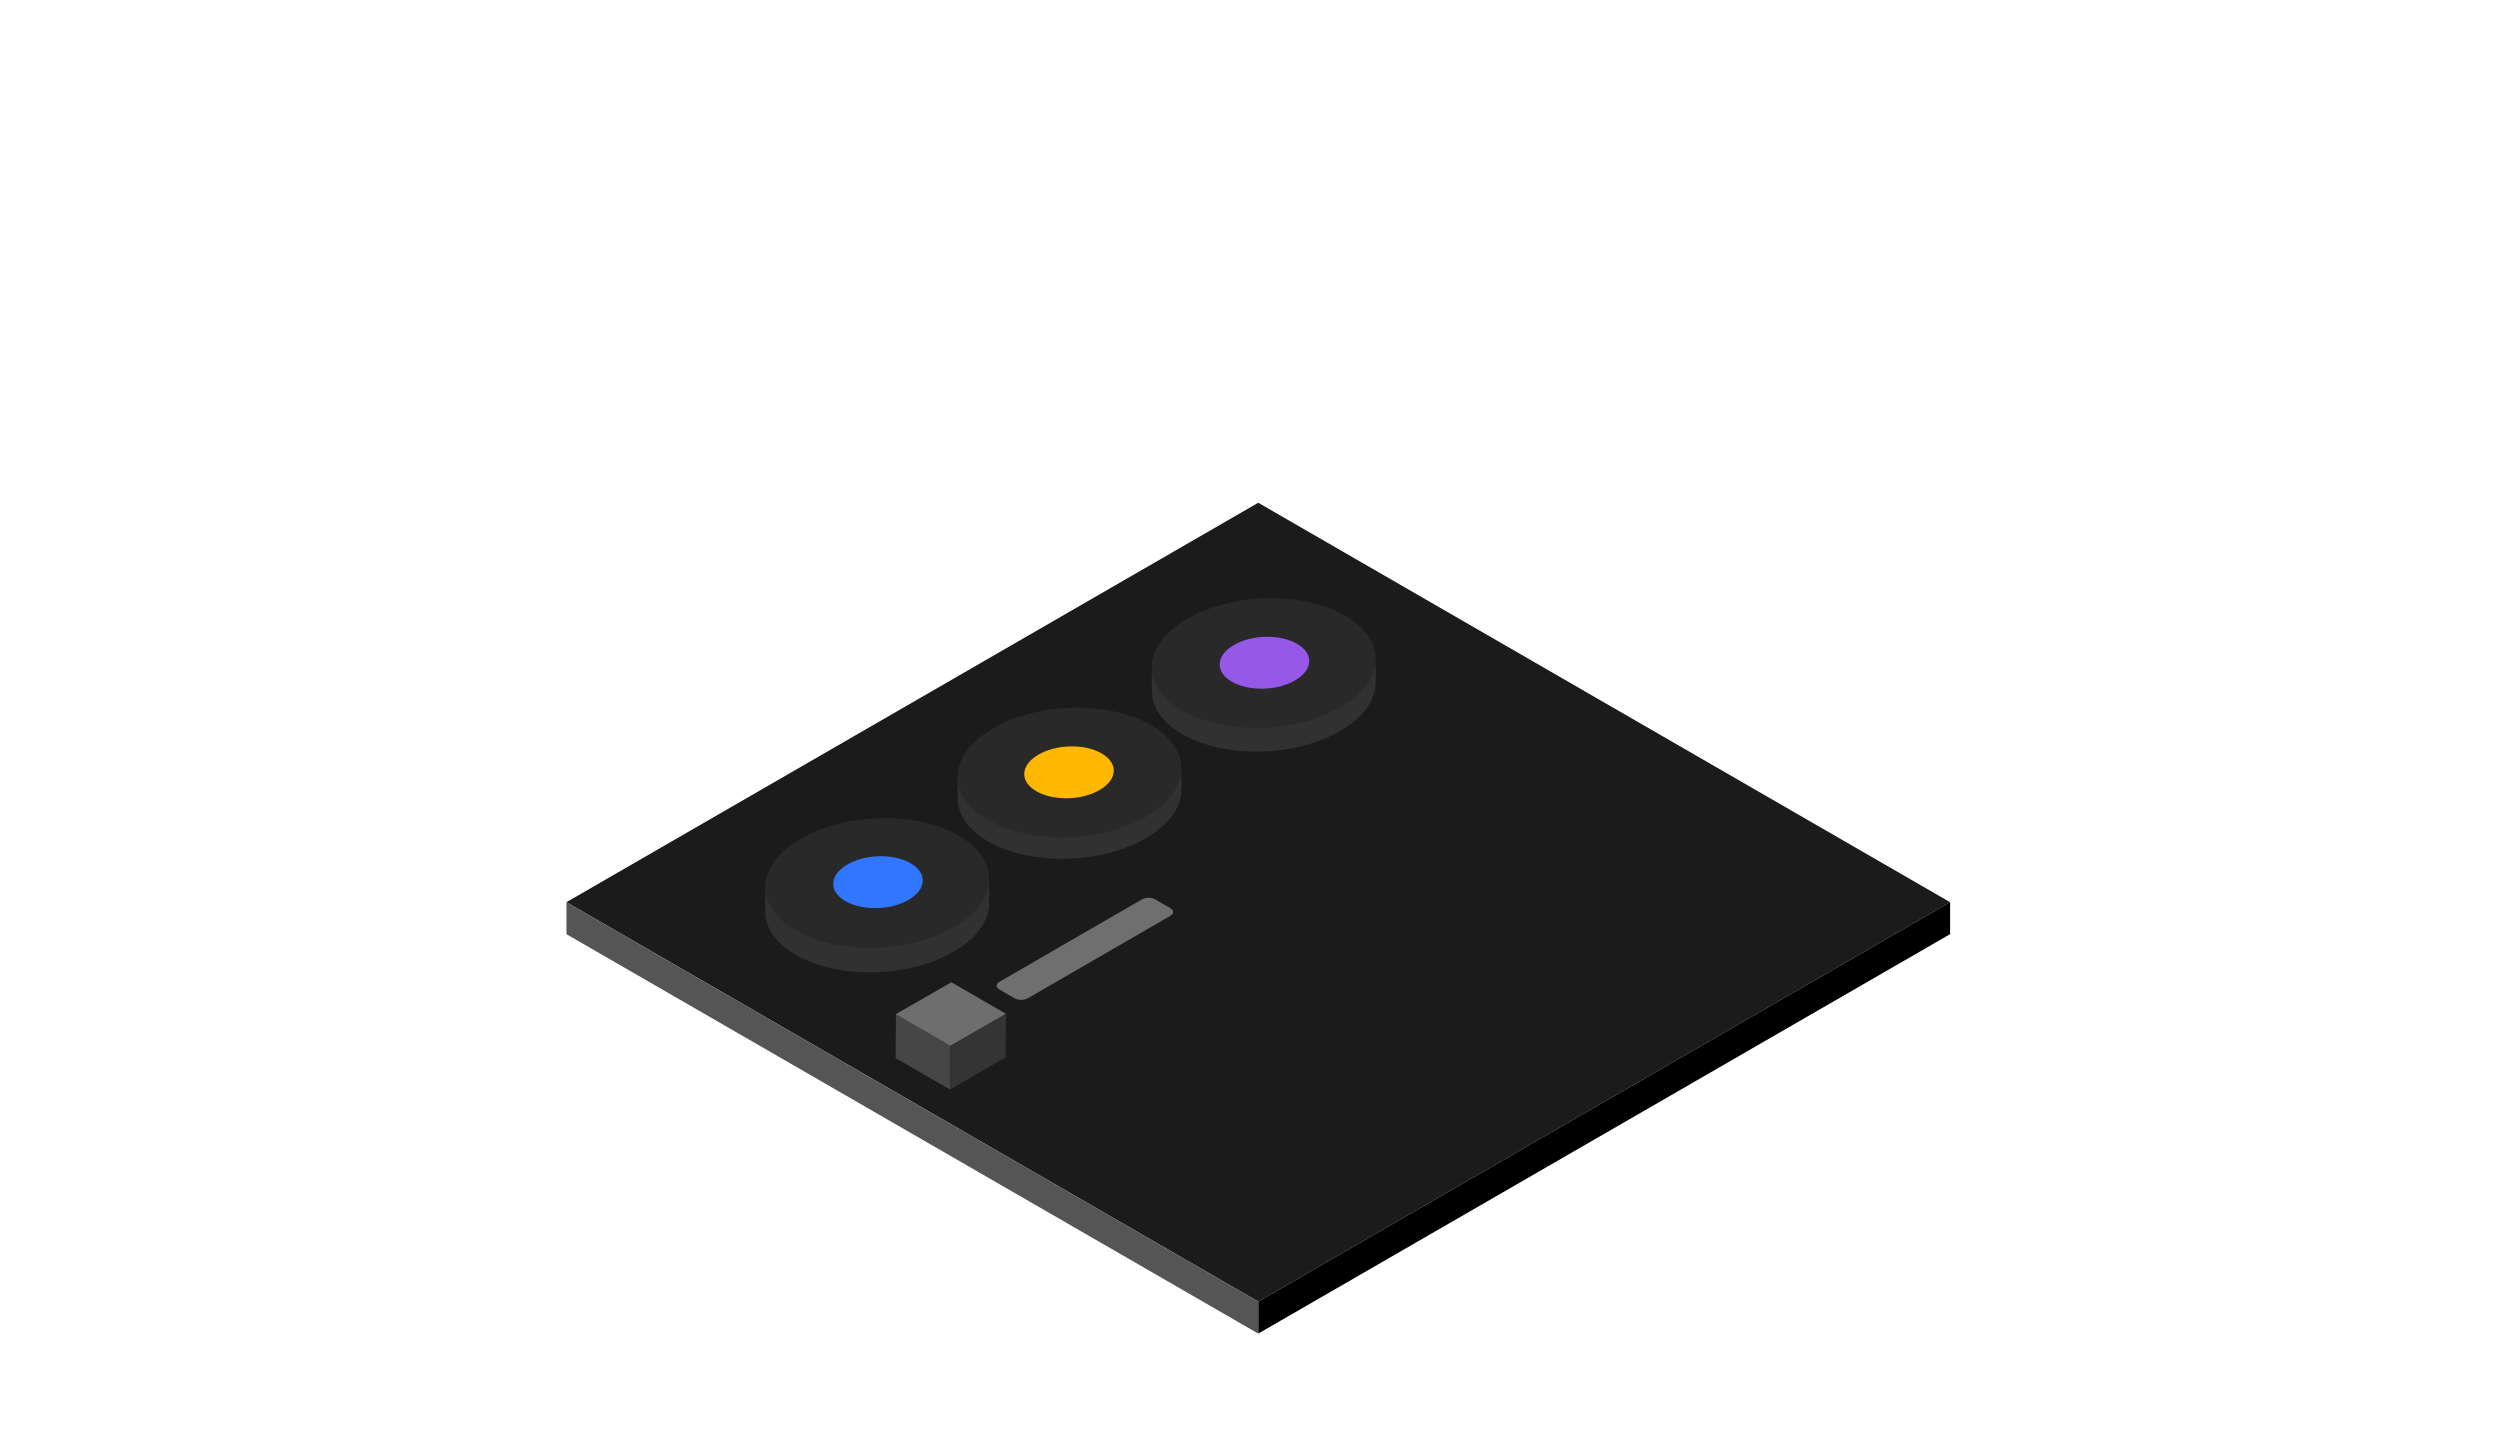 <svg xmlns="http://www.w3.org/2000/svg" viewBox="0 0 200 116" width="200" height="116" preserveAspectRatio="xMidYMid meet" style="width: 100%; height: 100%; transform: translate3d(0px, 0px, 0px);"><defs><clipPath id="__lottie_element_59"><rect width="200" height="116" x="0" y="0"></rect></clipPath><clipPath id="__lottie_element_61"><path d="M0,0 L1000,0 L1000,1000 L0,1000z"></path></clipPath><clipPath id="__lottie_element_64"><path d="M0,0 L1000,0 L1000,1000 L0,1000z"></path></clipPath><clipPath id="__lottie_element_71"><path fill="#ffffff" clip-rule="nonzero" d=" M623,415 C623,415 503,343.5 503,343.5 C503,343.5 164,548 164,548 C164,548 165.14,673.274 165.14,673.274 C165.14,673.274 504,869 504,869 C504,869 844.501,673.319 844.501,673.319 C844.501,673.319 843.5,547.5 843.5,547.5 C843.5,547.5 623,415 623,415" fill-opacity="1"></path></clipPath><radialGradient id="__lottie_element_72" spreadMethod="pad" gradientUnits="userSpaceOnUse" cx="-228.906" cy="306.227" r="547.59" fx="-228.906" fy="306.227"><stop offset="0%" stop-color="rgb(255,199,0)" stop-opacity="1"></stop><stop offset="50%" stop-color="rgb(255,199,0)" stop-opacity="0.5"></stop><stop offset="100%" stop-color="rgb(255,199,0)" stop-opacity="0"></stop></radialGradient><radialGradient id="__lottie_element_73" spreadMethod="pad" gradientUnits="userSpaceOnUse" cx="-219.953" cy="240.195" r="492.853" fx="-219.953" fy="240.195"><stop offset="0%" stop-color="rgb(255,199,0)" stop-opacity="1"></stop><stop offset="50%" stop-color="rgb(255,199,0)" stop-opacity="0.5"></stop><stop offset="100%" stop-color="rgb(255,199,0)" stop-opacity="0"></stop></radialGradient><radialGradient id="__lottie_element_74" spreadMethod="pad" gradientUnits="userSpaceOnUse" cx="-4.531" cy="234.883" r="481.168" fx="-4.531" fy="234.883"><stop offset="0%" stop-color="rgb(255,199,0)" stop-opacity="1"></stop><stop offset="50%" stop-color="rgb(255,199,0)" stop-opacity="0.5"></stop><stop offset="100%" stop-color="rgb(255,199,0)" stop-opacity="0"></stop></radialGradient><radialGradient id="__lottie_element_75" spreadMethod="pad" gradientUnits="userSpaceOnUse" cx="156.227" cy="297.086" r="641.563" fx="156.227" fy="297.086"><stop offset="0%" stop-color="rgb(255,199,0)" stop-opacity="1"></stop><stop offset="50%" stop-color="rgb(255,199,0)" stop-opacity="0.5"></stop><stop offset="100%" stop-color="rgb(255,199,0)" stop-opacity="0"></stop></radialGradient><radialGradient id="__lottie_element_76" spreadMethod="pad" gradientUnits="userSpaceOnUse" cx="366.789" cy="-138.469" r="836.391" fx="366.789" fy="-138.469"><stop offset="0%" stop-color="rgb(255,199,0)" stop-opacity="0"></stop><stop offset="50%" stop-color="rgb(255,199,0)" stop-opacity="0.5"></stop><stop offset="100%" stop-color="rgb(255,199,0)" stop-opacity="1"></stop></radialGradient><clipPath id="__lottie_element_78"><path d="M0,0 L1000,0 L1000,1000 L0,1000z"></path></clipPath></defs><g clip-path="url(#__lottie_element_59)"><g clip-path="url(#__lottie_element_61)" transform="matrix(0.165,0,0,0.165,17.5,-19.75)" opacity="1" style="display: block;"><g transform="matrix(1,0,0,1,0,0)" opacity="1" style="display: block;"><g opacity="1" transform="matrix(1,0,0,1,503.995,557.117)"><path fill="rgb(27,27,27)" fill-opacity="1" d=" M-0.002,193.658 C-0.002,193.658 335.427,0 335.427,0 C335.427,0 -0.002,-193.658 -0.002,-193.658 C-0.002,-193.658 -335.427,0 -335.427,0 C-335.427,0 -0.002,193.658 -0.002,193.658z"></path></g><g opacity="1" transform="matrix(1,0,0,1,336.303,661.703)"><path fill="rgb(85,85,85)" fill-opacity="1" d=" M167.717,89.064 C167.717,89.064 167.709,89.068 167.709,89.068 C167.709,89.068 -167.717,-104.59 -167.717,-104.59 C-167.717,-104.59 -167.717,-89.068 -167.717,-89.068 C-167.717,-89.068 167.709,104.59 167.709,104.59 C167.709,104.59 167.717,104.587 167.717,104.587 C167.717,104.587 167.717,89.064 167.717,89.064z"></path></g><g opacity="1" transform="matrix(1,0,0,1,671.741,661.673)"><path fill="rgb(0,0,0)" fill-opacity="1" d=" M-167.707,89.064 C-167.707,89.064 167.707,-104.586 167.707,-104.586 C167.707,-104.586 167.707,-89.064 167.707,-89.064 C167.707,-89.064 -167.707,104.586 -167.707,104.586 C-167.707,104.586 -167.707,89.064 -167.707,89.064z"></path></g></g><g clip-path="url(#__lottie_element_78)" style="display: block;" transform="matrix(1,0,0,1,0,0)" opacity="1"><g style="display: none;" transform="matrix(1,0,0,1,0,0)" opacity="1"><g opacity="1" transform="matrix(1,0,0,1,516.875,679.34)"><path fill="rgb(70,70,70)" fill-opacity="1" d=" M13.17,-4.641 C13.17,-4.641 -13.009,-19.755 -13.009,-19.755 C-13.009,-19.755 -13.17,4.641 -13.17,4.641 C-13.17,4.641 13.009,19.755 13.009,19.755 C13.009,19.755 13.17,-4.641 13.17,-4.641z"></path></g><g opacity="1" transform="matrix(1,0,0,1,637.929,597.483)"><path fill="rgb(111,111,111)" fill-opacity="1" d=" M-107.865,77.22 C-107.865,77.22 -134.387,61.904 -134.387,61.904 C-134.387,61.904 107.865,-77.22 107.865,-77.22 C107.865,-77.22 134.387,-61.904 134.387,-61.904 C134.387,-61.904 -107.865,77.22 -107.865,77.22z"></path></g><g opacity="1" transform="matrix(1,0,0,1,651.032,617.357)"><path fill="rgb(52,52,52)" fill-opacity="1" d=" M121.115,-58.211 C121.115,-58.211 -121.115,81.861 -121.115,81.861 C-121.115,81.861 -121.024,57.342 -121.024,57.342 C-121.024,57.342 121.115,-81.861 121.115,-81.861 C121.115,-81.861 121.115,-58.211 121.115,-58.211z"></path></g></g><g style="display: none;" transform="matrix(1,0,0,1,587.257,590.185)" opacity="1"><g opacity="1" transform="matrix(1,0,0,1,0,0)"><path fill="rgb(48,48,48)" fill-opacity="1" d=" M-105.749,63.503 C-107.08,64.266 -109.234,64.262 -110.565,63.495 C-111.892,62.728 -111.892,61.488 -110.561,60.725 C-110.561,60.725 105.747,-63.501 105.747,-63.501 C107.078,-64.264 109.232,-64.264 110.563,-63.497 C111.894,-62.73 111.89,-61.486 110.559,-60.723 C110.559,-60.723 -105.749,63.503 -105.749,63.503z"></path></g></g><g style="display: none;" transform="matrix(1,0,0,1,530.477,540.641)" opacity="1"><g opacity="1" transform="matrix(1,0,0,1,0,0)"><path fill="rgb(135,135,135)" fill-opacity="1" d=" M-5.456,56.139 C-7.257,57.173 -10.174,57.17 -11.971,56.132 C-11.971,56.132 -19.264,51.921 -19.264,51.921 C-21.065,50.883 -21.062,49.203 -19.261,48.169 C-19.261,48.169 94.457,-17.139 94.457,-17.139 C96.258,-18.173 99.176,-18.17 100.973,-17.132 C100.973,-17.132 108.266,-12.921 108.266,-12.921 C110.063,-11.883 110.063,-10.203 108.262,-9.169 C108.262,-9.169 -5.456,56.139 -5.456,56.139z M-23.884,43.554 C-25.685,44.588 -28.602,44.585 -30.399,43.547 C-30.399,43.547 -37.696,39.336 -37.696,39.336 C-39.493,38.298 -39.49,36.618 -37.689,35.584 C-37.689,35.584 94.886,-40.551 94.886,-40.551 C96.687,-41.589 99.604,-41.585 101.401,-40.547 C101.401,-40.547 108.695,-36.333 108.695,-36.333 C110.492,-35.295 110.492,-33.615 108.691,-32.581 C108.691,-32.581 -23.884,43.554 -23.884,43.554z M-43.326,32.833 C-45.127,33.867 -48.044,33.863 -49.845,32.825 C-49.845,32.825 -57.138,28.615 -57.138,28.615 C-58.935,27.577 -58.931,25.897 -57.134,24.863 C-57.134,24.863 43.328,-32.833 43.328,-32.833 C45.129,-33.867 48.046,-33.863 49.843,-32.825 C49.843,-32.825 57.137,-28.615 57.137,-28.615 C58.934,-27.574 58.934,-25.897 57.133,-24.863 C57.133,-24.863 -43.326,32.833 -43.326,32.833z"></path></g></g><g style="display: none;" transform="matrix(1,0,0,1,429.146,598.992)" opacity="1"><g opacity="1" transform="matrix(1,0,0,1,0,0)"><path fill="rgb(26,150,49)" fill-opacity="1" d=" M27.115,38.524 C25.318,39.558 22.401,39.555 20.6,38.517 C20.6,38.517 13.306,34.306 13.306,34.306 C11.509,33.265 11.509,31.589 13.31,30.555 C13.31,30.555 50.885,8.976 50.885,8.976 C52.686,7.942 55.603,7.945 57.4,8.983 C57.4,8.983 64.694,13.194 64.694,13.194 C66.491,14.232 66.491,15.912 64.69,16.946 C64.69,16.946 27.115,38.524 27.115,38.524z M6.2,27.395 C4.399,28.429 1.482,28.425 -0.315,27.387 C-0.315,27.387 -7.608,23.177 -7.608,23.177 C-9.405,22.136 -9.405,20.459 -7.604,19.425 C-7.604,19.425 47.798,-12.395 47.798,-12.395 C49.599,-13.429 52.516,-13.425 54.313,-12.387 C54.313,-12.387 61.61,-8.177 61.61,-8.177 C63.407,-7.139 63.403,-5.459 61.602,-4.425 C61.602,-4.425 6.2,27.395 6.2,27.395z M-14.462,16.253 C-16.263,17.287 -19.18,17.287 -20.977,16.246 C-20.977,16.246 -28.27,12.035 -28.27,12.035 C-30.071,10.997 -30.067,9.317 -28.266,8.283 C-28.266,8.283 14.463,-16.255 14.463,-16.255 C16.264,-17.289 19.181,-17.285 20.978,-16.247 C20.978,-16.247 28.271,-12.036 28.271,-12.036 C30.068,-10.998 30.069,-9.319 28.268,-8.285 C28.268,-8.285 -14.462,16.253 -14.462,16.253z"></path></g></g><g style="display: block;" transform="matrix(1,0,0,1,497.01,535.613)" opacity="0.998"><g opacity="1" transform="matrix(1,0,0,1,0,0)"><path fill="rgb(111,111,111)" fill-opacity="1" d=" M-104.69,68.071 C-106.491,69.105 -109.408,69.102 -111.205,68.064 C-111.205,68.064 -118.498,63.853 -118.498,63.853 C-120.295,62.815 -120.295,61.136 -118.494,60.102 C-118.494,60.102 -49.461,20.167 -49.461,20.167 C-47.664,19.133 -44.747,19.136 -42.946,20.174 C-42.946,20.174 -35.653,24.385 -35.653,24.385 C-33.856,25.423 -33.856,27.103 -35.657,28.137 C-35.657,28.137 -104.69,68.071 -104.69,68.071z"></path></g></g><g style="display: block;" transform="matrix(1,0,0,1,0,0)" opacity="1"><g opacity="1" transform="matrix(1,0,0,1,341.458,628.151)"><path fill="rgb(70,70,70)" fill-opacity="1" d=" M13.288,-1.509 C13.288,-1.509 -13.117,-16.754 -13.117,-16.754 C-13.117,-16.754 -13.283,4.576 -13.283,4.576 C-13.283,4.576 13.122,19.821 13.122,19.821 C13.122,19.821 13.288,-1.509 13.288,-1.509z"></path></g><g opacity="0.99" transform="matrix(1,0,0,1,354.989,611.343)"><path fill="rgb(111,111,111)" fill-opacity="1" d=" M-0.21,15.393 C-0.21,15.393 -26.733,0.081 -26.733,0.081 C-26.733,0.081 0.211,-15.393 0.211,-15.393 C0.211,-15.393 26.733,-0.081 26.733,-0.081 C26.733,-0.081 -0.21,15.393 -0.21,15.393z"></path></g><g opacity="1" transform="matrix(1,0,0,1,368.139,628.04)"><path fill="rgb(52,52,52)" fill-opacity="1" d=" M13.437,4.306 C13.437,4.306 -13.525,19.897 -13.525,19.897 C-13.525,19.897 -13.434,-1.222 -13.434,-1.222 C-13.434,-1.222 13.528,-16.813 13.528,-16.813 C13.528,-16.813 13.437,4.306 13.437,4.306z"></path></g></g><g style="display: block;" transform="matrix(1,0,0,1,0,1.277)" opacity="1"><g opacity="1" transform="matrix(1,0,0,1,506.654,447.835)"><path fill="rgb(49,49,49)" fill-opacity="1" d=" M39.605,-26.459 C18.8,-38.534 -15.887,-37.7 -37.722,-24.602 C-48.406,-18.192 -54.271,-9.97 -54.267,-1.436 C-54.267,-1.436 -54.267,-1.218 -54.267,-1.218 C-54.263,-1.075 -54.26,-0.932 -54.256,-0.789 C-54.256,-0.789 -54.267,-0.789 -54.267,-0.789 C-54.267,-0.789 -54.267,5.868 -54.267,5.868 C-54.169,13.714 -48.966,21.023 -39.605,26.459 C-18.8,38.534 15.891,37.699 37.726,24.601 C48.23,18.296 54.075,10.24 54.263,1.857 C54.263,1.857 54.267,1.857 54.267,1.857 C54.267,1.857 54.267,-5.898 54.267,-5.898 C54.158,-13.733 48.958,-21.03 39.605,-26.459z"></path></g><g opacity="1" transform="matrix(1,0,0,1,506.654,439.921)"><path fill="rgb(41,41,41)" fill-opacity="1" d=" M-37.726,-21.056 C-15.891,-34.154 18.8,-34.989 39.605,-22.914 C48.958,-17.485 54.154,-10.188 54.267,-2.353 C54.267,-2.353 54.267,-2.068 54.267,-2.068 C54.252,6.451 48.391,14.658 37.726,21.056 C15.888,34.154 -18.8,34.989 -39.605,22.914 C-48.966,17.478 -54.169,10.169 -54.267,2.327 C-54.267,2.327 -54.267,2.109 -54.267,2.109 C-54.271,-6.425 -48.406,-14.646 -37.726,-21.056z M-14.745,-8.594 C-6.011,-13.833 7.866,-14.167 16.188,-9.337 C19.929,-7.166 22.007,-4.247 22.052,-1.113 C22.052,-1.113 22.052,-0.998 22.052,-0.998 C22.046,2.41 19.702,5.692 15.436,8.251 C6.701,13.49 -7.176,13.826 -15.497,8.994 C-19.241,6.82 -21.322,3.896 -21.361,0.759 C-21.361,0.759 -21.361,0.672 -21.361,0.672 C-21.363,-2.742 -19.018,-6.031 -14.745,-8.594z"></path><path fill="rgb(151,88,233)" fill-opacity="1" d=" M-14.745,-8.594 C-6.011,-13.833 7.866,-14.167 16.188,-9.337 C19.929,-7.166 22.007,-4.247 22.052,-1.113 C22.052,-1.113 22.052,-0.998 22.052,-0.998 C22.046,2.41 19.702,5.692 15.436,8.251 C6.701,13.49 -7.176,13.826 -15.497,8.994 C-19.241,6.82 -21.322,3.896 -21.361,0.759 C-21.361,0.759 -21.361,0.672 -21.361,0.672 C-21.363,-2.742 -19.018,-6.031 -14.745,-8.594z"></path></g></g><g style="display: block;" transform="matrix(1,0,0,1,0,0.411)" opacity="1"><g opacity="1" transform="matrix(1,0,0,1,412.5,500.674)"><path fill="rgb(49,49,49)" fill-opacity="1" d=" M39.605,-26.46 C18.8,-38.535 -15.891,-37.701 -37.726,-24.599 C-48.406,-18.193 -54.275,-9.967 -54.267,-1.433 C-54.267,-1.433 -54.267,-1.219 -54.267,-1.219 C-54.263,-1.076 -54.264,-0.933 -54.256,-0.79 C-54.256,-0.79 -54.267,-0.79 -54.267,-0.79 C-54.267,-0.79 -54.267,5.871 -54.267,5.871 C-54.169,13.713 -48.97,21.026 -39.605,26.458 C-18.8,38.533 15.888,37.703 37.726,24.601 C48.23,18.3 54.075,10.243 54.263,1.86 C54.263,1.86 54.267,1.86 54.267,1.86 C54.267,1.86 54.267,-5.899 54.267,-5.899 C54.158,-13.734 48.958,-21.031 39.605,-26.46z"></path></g><g opacity="1" transform="matrix(1,0,0,1,412.5,493.848)"><path fill="rgb(41,41,41)" fill-opacity="1" d=" M-37.726,-21.054 C-15.891,-34.152 18.8,-34.991 39.605,-22.912 C48.955,-17.483 54.154,-10.186 54.267,-2.355 C54.267,-2.355 54.267,-2.069 54.267,-2.069 C54.252,6.45 48.387,14.657 37.722,21.055 C15.887,34.157 -18.8,34.987 -39.605,22.912 C-48.97,17.48 -54.169,10.171 -54.267,2.325 C-54.267,2.325 -54.267,2.111 -54.267,2.111 C-54.275,-6.423 -48.406,-14.644 -37.726,-21.054z M-15.341,-8.52 C-6.607,-13.759 7.27,-14.095 15.592,-9.263 C19.332,-7.092 21.411,-4.172 21.456,-1.04 C21.456,-1.04 21.456,-0.926 21.456,-0.926 C21.45,2.482 19.104,5.764 14.838,8.324 C6.104,13.565 -7.769,13.895 -16.092,9.067 C-19.838,6.894 -21.918,3.97 -21.957,0.832 C-21.957,0.832 -21.957,0.746 -21.957,0.746 C-21.96,-2.668 -19.614,-5.957 -15.341,-8.52z"></path><path fill="rgb(255,184,0)" fill-opacity="1" d=" M-15.341,-8.52 C-6.607,-13.759 7.27,-14.095 15.592,-9.263 C19.332,-7.092 21.411,-4.172 21.456,-1.04 C21.456,-1.04 21.456,-0.926 21.456,-0.926 C21.45,2.482 19.104,5.764 14.838,8.324 C6.104,13.565 -7.769,13.895 -16.092,9.067 C-19.838,6.894 -21.918,3.97 -21.957,0.832 C-21.957,0.832 -21.957,0.746 -21.957,0.746 C-21.96,-2.668 -19.614,-5.957 -15.341,-8.52z"></path></g></g><g transform="matrix(1,0,0,1,0,0.042)" opacity="1" style="display: block;"><g opacity="1" transform="matrix(1,0,0,1,319.253,556.094)"><path fill="rgb(49,49,49)" fill-opacity="1" d=" M39.608,-26.459 C18.801,-38.534 -15.889,-37.7 -37.724,-24.598 C-48.405,-18.192 -54.272,-9.967 -54.266,-1.433 C-54.266,-1.433 -54.266,-1.218 -54.266,-1.218 C-54.264,-1.075 -54.26,-0.933 -54.255,-0.79 C-54.255,-0.79 -54.266,-0.79 -54.266,-0.79 C-54.266,-0.79 -54.266,5.872 -54.266,5.872 C-54.17,13.714 -48.968,21.022 -39.604,26.458 C-18.8,38.533 15.889,37.699 37.724,24.601 C48.232,18.3 54.074,10.241 54.262,1.861 C54.262,1.861 54.266,1.861 54.266,1.861 C54.266,1.861 54.266,-5.899 54.266,-5.899 C54.157,-13.734 48.958,-21.03 39.608,-26.459z"></path></g><g opacity="1" transform="matrix(1,0,0,1,319.253,547.79)"><path fill="rgb(41,41,41)" fill-opacity="1" d=" M-37.724,-21.057 C-15.889,-34.155 18.801,-34.989 39.608,-22.914 C48.958,-17.485 54.157,-10.189 54.266,-2.354 C54.266,-2.354 54.266,-2.068 54.266,-2.068 C54.255,6.451 48.389,14.658 37.724,21.056 C15.889,34.158 -18.8,34.988 -39.604,22.913 C-48.968,17.481 -54.17,10.168 -54.266,2.326 C-54.266,2.326 -54.266,2.112 -54.266,2.112 C-54.272,-6.426 -48.405,-14.647 -37.724,-21.057z M-14.718,-8.838 C-5.984,-14.077 7.893,-14.413 16.215,-9.581 C19.955,-7.41 22.034,-4.491 22.078,-1.357 C22.078,-1.357 22.078,-1.243 22.078,-1.243 C22.073,2.165 19.727,5.447 15.461,8.007 C6.727,13.248 -7.147,13.578 -15.47,8.75 C-19.215,6.577 -21.297,3.652 -21.335,0.515 C-21.335,0.515 -21.335,0.429 -21.335,0.429 C-21.338,-2.986 -18.991,-6.275 -14.718,-8.838z"></path><path fill="rgb(49,118,255)" fill-opacity="1" d=" M-14.718,-8.838 C-5.984,-14.077 7.893,-14.413 16.215,-9.581 C19.955,-7.41 22.034,-4.491 22.078,-1.357 C22.078,-1.357 22.078,-1.243 22.078,-1.243 C22.073,2.165 19.727,5.447 15.461,8.007 C6.727,13.248 -7.147,13.578 -15.47,8.75 C-19.215,6.577 -21.297,3.652 -21.335,0.515 C-21.335,0.515 -21.335,0.429 -21.335,0.429 C-21.338,-2.986 -18.991,-6.275 -14.718,-8.838z"></path></g></g></g><g clip-path="url(#__lottie_element_71)" style="display: none;" transform="matrix(1,0,0,1,0,-113)" opacity="0"><g opacity="1" transform="matrix(1,0,0,1,0,0)"><g opacity="0.6" transform="matrix(1,0,0,1,336.279,513.618)"><path fill="url(#__lottie_element_72)" fill-opacity="0.6" d=" M167.714,-156.327 C167.714,-156.327 -167.714,37.331 -167.714,37.331 C-167.714,37.331 -167.714,156.327 -167.714,156.327 C-167.714,156.327 167.714,-37.331 167.714,-37.331 C167.714,-37.331 167.714,-156.327 167.714,-156.327z"></path></g><g opacity="0.6" transform="matrix(1,0,0,1,671.71,513.617)"><path fill="url(#__lottie_element_73)" fill-opacity="1" d=" M-167.712,-156.327 C-167.712,-156.327 167.712,37.331 167.712,37.331 C167.712,37.331 167.712,156.327 167.712,156.327 C167.712,156.327 -167.712,-37.331 -167.712,-37.331 C-167.712,-37.331 -167.712,-156.327 -167.712,-156.327z"></path></g></g><g opacity="0.6" transform="matrix(1,0,0,1,336.279,707.274)"><path fill="url(#__lottie_element_74)" fill-opacity="1" d=" M-167.712,-156.327 C-167.712,-156.327 167.712,37.331 167.712,37.331 C167.712,37.331 167.712,156.327 167.712,156.327 C167.712,156.327 -167.712,-37.331 -167.712,-37.331 C-167.712,-37.331 -167.712,-156.327 -167.712,-156.327z"></path></g><g opacity="0.6" transform="matrix(1,0,0,1,671.706,707.274)"><path fill="url(#__lottie_element_75)" fill-opacity="1" d=" M167.714,-156.327 C167.714,-156.327 -167.714,37.331 -167.714,37.331 C-167.714,37.331 -167.714,156.327 -167.714,156.327 C-167.714,156.327 167.714,-37.331 167.714,-37.331 C167.714,-37.331 167.714,-156.327 167.714,-156.327z"></path></g><g opacity="0.6" transform="matrix(1,0,0,1,503.994,550.948)"><path fill="url(#__lottie_element_76)" fill-opacity="1" d=" M-0.002,193.657 C-0.002,193.657 335.427,-0.001 335.427,-0.001 C335.427,-0.001 -0.002,-193.657 -0.002,-193.657 C-0.002,-193.657 -335.427,-0.001 -335.427,-0.001 C-335.427,-0.001 -0.002,193.657 -0.002,193.657z"></path></g></g><g clip-path="url(#__lottie_element_64)" style="display: block;" transform="matrix(0.5,0,0,0.5,250,150.5)" opacity="0"><g style="display: block;" transform="matrix(1,0,0,1,0,120.436)" opacity="1"><g opacity="1" transform="matrix(1,0,0,1,579.932,243.896)"><path fill="rgb(0,0,0)" fill-opacity="1" d=" M-81.481,28.098 C-81.481,28.098 81.546,-66.249 81.546,-66.249 C81.546,-66.249 81.701,-64.302 81.701,-64.302 C81.701,-64.302 -81.325,30.045 -81.325,30.045 C-81.325,30.045 -81.481,28.098 -81.481,28.098z"></path></g><g opacity="1" transform="matrix(1,0,0,1,419.142,245.074)"><path fill="rgb(70,70,70)" fill-opacity="1" d=" M-79.29,-62.423 C-79.29,-62.423 79.249,28.966 79.249,28.966 C79.249,28.966 79.303,26.313 79.303,26.313 C79.303,26.313 -79.237,-65.076 -79.237,-65.076 C-79.237,-65.076 -79.29,-62.423 -79.29,-62.423z"></path></g><g opacity="1" transform="matrix(1,0,0,1,500.625,179.153)"><path fill="rgb(40,40,40)" fill-opacity="1" d=" M-2.249,92.871 C-2.249,92.871 160.788,-1.482 160.788,-1.482 C160.788,-1.482 2.249,-92.871 2.249,-92.871 C2.249,-92.871 -160.788,1.482 -160.788,1.482 C-160.788,1.482 -2.249,92.871 -2.249,92.871z"></path></g></g><g style="display: none;" transform="matrix(1,0,0,1,506.707,264)" opacity="0.99"><g opacity="1" transform="matrix(1,0,0,1,0,0)"><path fill="rgb(255,255,255)" fill-opacity="1" d=" M0.782,-33.721 C0.782,-33.721 -4.173,-30.862 -4.173,-30.862 C-4.173,-30.862 -13.993,-36.457 -13.993,-36.457 C-27.542,-44.178 -49.639,-44.039 -63.316,-36.146 C-76.993,-28.253 -77.091,-15.58 -63.538,-7.859 C-63.538,-7.859 -53.718,-2.264 -53.718,-2.264 C-53.718,-2.264 -58.673,0.596 -58.673,0.596 C-64.124,3.742 -64.165,8.832 -58.763,11.911 C-58.763,11.911 -9.662,39.885 -9.662,39.885 C-4.264,42.964 4.617,42.907 10.068,39.76 C10.068,39.76 69.526,5.444 69.526,5.444 C74.973,2.298 75.015,-2.793 69.613,-5.87 C69.613,-5.87 20.515,-33.846 20.515,-33.846 C15.113,-36.923 6.233,-36.866 0.782,-33.721z M15.244,8.614 C9.797,11.761 0.917,11.817 -4.485,8.742 C-9.884,5.663 -9.846,0.571 -4.395,-2.575 C1.056,-5.721 9.932,-5.776 15.334,-2.699 C20.736,0.378 20.695,5.47 15.244,8.614z M-43.808,-7.983 C-43.808,-7.983 -53.628,-13.578 -53.628,-13.578 C-61.782,-18.222 -61.722,-25.803 -53.496,-30.55 C-45.27,-35.297 -32.052,-35.381 -23.902,-30.737 C-23.902,-30.737 -14.079,-25.142 -14.079,-25.142 C-14.079,-25.142 -43.808,-7.983 -43.808,-7.983z"></path></g></g></g></g></g></svg>